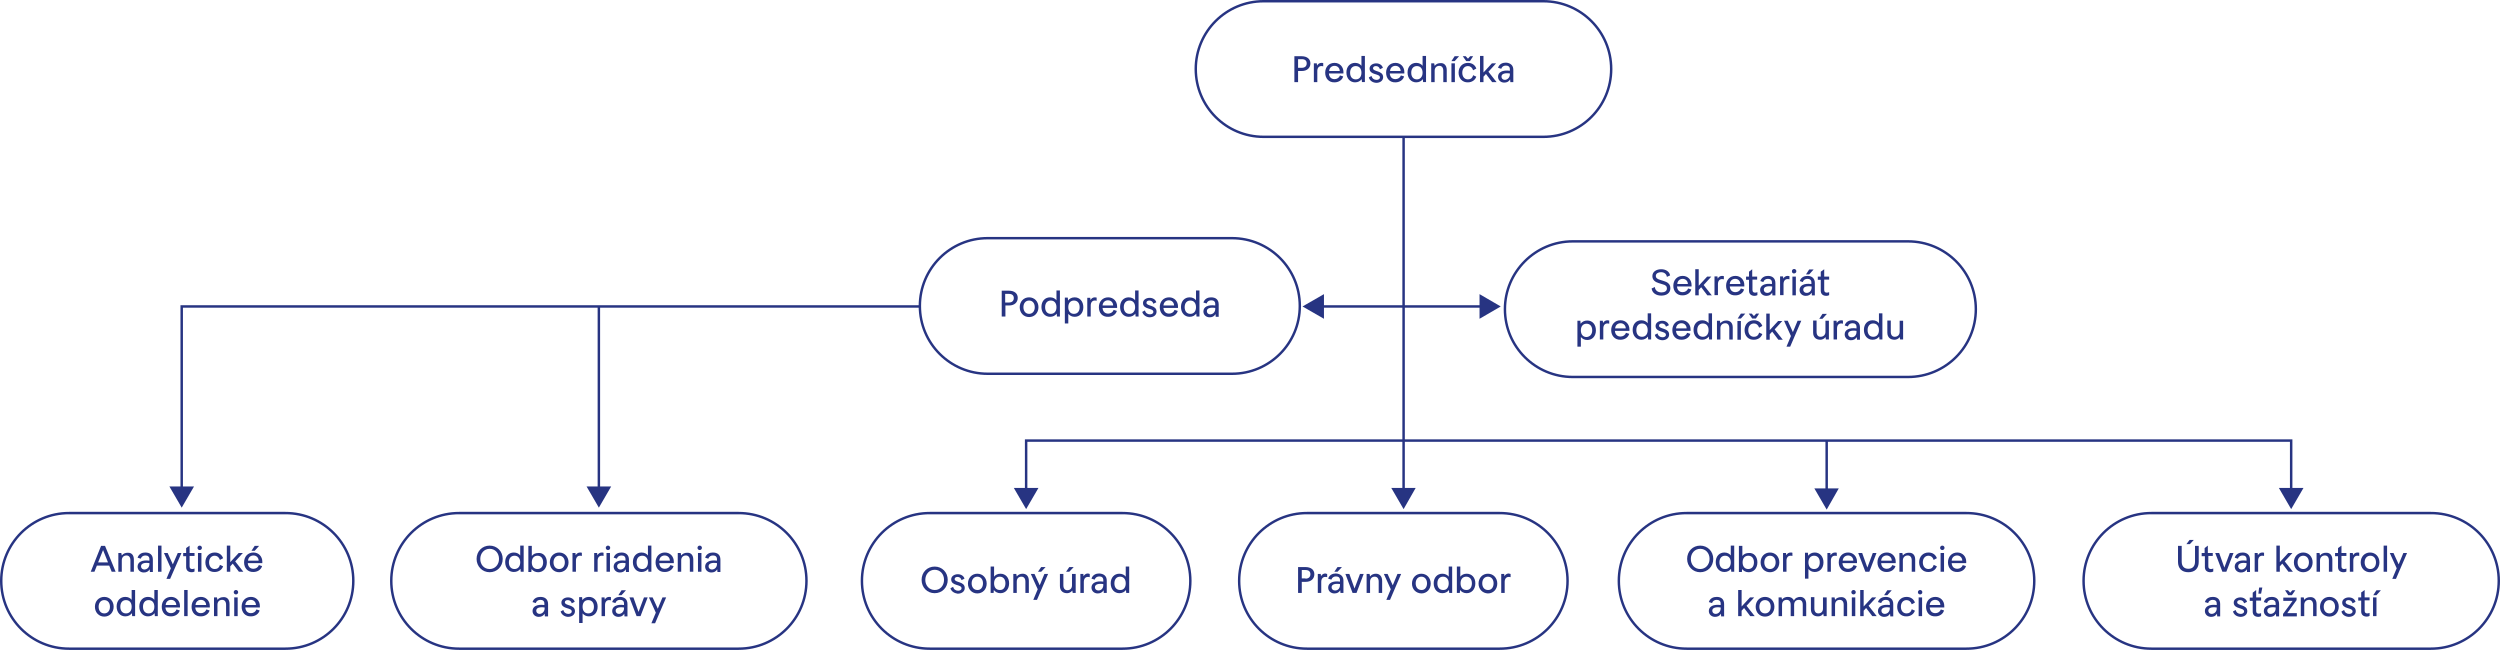 <svg xmlns="http://www.w3.org/2000/svg" xmlns:xlink="http://www.w3.org/1999/xlink" id="Layer_1" x="0px" y="0px" viewBox="0 0 1014 263.6" style="enable-background:new 0 0 1014 263.6;" xml:space="preserve"><style type="text/css">	.st0{fill:none;stroke:#273482;stroke-miterlimit:10;}	.st1{enable-background:new    ;}	.st2{fill:#273482;}</style><path class="st0" d="M377.1,208.1h78.2c15.2,0,27.5,12.3,27.5,27.5l0,0l0,0c0,15.2-12.3,27.5-27.5,27.5l0,0h-78.2 c-15.2,0-27.5-12.3-27.5-27.5l0,0l0,0C349.6,220.4,361.9,208.1,377.1,208.1L377.1,208.1z"></path><g>	<g class="st1">		<path class="st2" d="M373.8,235.2c0-3.1,2.3-5.4,5.3-5.4c3,0,5.3,2.3,5.3,5.4s-2.3,5.4-5.3,5.4   C376.1,240.6,373.8,238.3,373.8,235.2z M382.9,235.2c0-2.4-1.6-4.1-3.8-4.1c-2.2,0-3.8,1.8-3.8,4.1s1.6,4.1,3.8,4.1   C381.2,239.4,382.9,237.6,382.9,235.2z"></path>	</g>	<g class="st1">		<path class="st2" d="M385.5,238.6l1.1-0.6c0.2,1,1,1.6,2,1.6c0.7,0,1.4-0.3,1.4-1c0-1.7-4.2-0.8-4.2-3.6c0-1.3,1.3-2.1,2.7-2.1   c1.3,0,2.4,0.7,2.7,1.8l-1.2,0.6c-0.2-0.8-0.8-1.3-1.6-1.3c-0.7,0-1.2,0.3-1.2,0.9c0,1.5,4.1,0.8,4.1,3.6c0,1.4-1.2,2.3-2.9,2.3   C387,240.6,385.8,239.8,385.5,238.6z"></path>	</g>	<g class="st1">		<path class="st2" d="M392.6,236.7c0-2.3,1.6-4,3.8-4c2.2,0,3.8,1.7,3.8,4c0,2.3-1.6,4-3.8,4S392.6,239,392.6,236.7z M398.7,236.6   c0-1.6-0.9-2.7-2.3-2.7c-1.4,0-2.3,1.1-2.3,2.7c0,1.6,0.9,2.7,2.3,2.7C397.8,239.4,398.7,238.2,398.7,236.6z"></path>	</g>	<g class="st1">		<path class="st2" d="M409.3,236.6c0,2.4-1.5,4-3.5,4c-1.2,0-2.1-0.5-2.7-1.3l-0.1,1.2h-1.2v-10.7h1.4v4.1c0.6-0.8,1.5-1.2,2.6-1.2   C407.8,232.7,409.3,234.2,409.3,236.6z M407.8,236.6c0-1.7-0.9-2.7-2.3-2.7c-1.4,0-2.3,1-2.3,2.7c0,1.7,0.9,2.7,2.3,2.7   C406.9,239.4,407.8,238.3,407.8,236.6z"></path>	</g>	<g class="st1">		<path class="st2" d="M417.3,235.6v4.9h-1.4v-4.6c0-1.4-0.7-2-1.6-2c-1.2,0-1.9,0.8-1.9,2v4.6h-1.4v-7.7h1.2l0.2,1   c0.6-0.8,1.5-1.1,2.4-1.1C416.2,232.7,417.3,233.6,417.3,235.6z"></path>	</g>	<g class="st1">		<path class="st2" d="M423.6,232.8h1.5l-4.5,10.5h-1.5l1.8-4.3l-2.8-6.2h1.5l2.1,4.6L423.6,232.8z M424.1,230l-1.8,1.9H421l1.3-1.9   H424.1z"></path>	</g>	<g class="st1">		<path class="st2" d="M434.9,232.8h1.4v7.7h-1.2l-0.2-1c-0.5,0.8-1.4,1.1-2.1,1.1c-1.6,0-2.9-0.9-2.9-2.9v-4.9h1.4v4.6   c0,1.4,0.7,2,1.6,2c1.2,0,1.9-0.8,1.9-2V232.8z M435.5,230l-1.8,1.9h-1.3l1.3-1.9H435.5z"></path>	</g>	<g class="st1">		<path class="st2" d="M442,232.8v1.3c-0.3-0.1-0.5-0.1-0.8-0.1c-0.9,0-1.6,0.7-1.6,2v4.5h-1.4v-7.7h1.2l0.1,0.9   c0.4-0.7,1-1.1,1.8-1.1C441.5,232.7,441.8,232.7,442,232.8z"></path>	</g>	<g class="st1">		<path class="st2" d="M448.9,235.5v5h-1.2l-0.1-1.1c-0.5,0.9-1.3,1.3-2.4,1.3c-1.3,0-2.5-0.9-2.5-2.4c0-1.8,1.8-2.8,4.8-2.4v-0.6   c0-1-0.6-1.5-1.6-1.5c-0.9,0-1.6,0.4-1.9,1.3l-1.3-0.4c0.5-1.6,1.9-2.1,3.1-2.1C447.7,232.7,448.9,233.6,448.9,235.5z    M447.5,237.3v-0.4c-2-0.3-3.4,0.1-3.4,1.3c0,0.8,0.6,1.3,1.4,1.3C446.8,239.5,447.5,238.5,447.5,237.3z"></path>		<path class="st2" d="M456.6,229.8h1.4v10.7h-1.2l-0.1-1.2c-0.6,0.8-1.5,1.3-2.7,1.3c-2,0-3.5-1.6-3.5-4c0-2.4,1.5-3.9,3.5-3.9   c1.2,0,2.1,0.5,2.6,1.2V229.8z M456.6,236.6c0-1.7-0.9-2.7-2.3-2.7c-1.4,0-2.3,1-2.3,2.7c0,1.7,0.9,2.7,2.3,2.7   C455.7,239.4,456.6,238.3,456.6,236.6z"></path>	</g></g><path class="st0" d="M530.1,208.1h78.2c15.2,0,27.5,12.3,27.5,27.5l0,0l0,0c0,15.2-12.3,27.5-27.5,27.5l0,0h-78.2 c-15.2,0-27.5-12.3-27.5-27.5l0,0l0,0C502.6,220.4,514.9,208.1,530.1,208.1L530.1,208.1z"></path><g>	<g class="st1">		<path class="st2" d="M529.5,230c2.2,0,3.6,1.1,3.6,2.9c0,1.9-1.4,3.1-3.5,3.1H528v4.5h-1.5V230H529.5z M529.5,234.7   c1.3,0,2-0.7,2-1.8c0-1.1-0.7-1.7-2-1.7H528v3.4H529.5z"></path>	</g>	<g class="st1">		<path class="st2" d="M538.3,232.8v1.3c-0.3-0.1-0.5-0.1-0.8-0.1c-0.9,0-1.6,0.7-1.6,2v4.5h-1.4v-7.7h1.2l0.1,0.9   c0.4-0.7,1-1.1,1.8-1.1C537.7,232.7,538,232.7,538.3,232.8z"></path>	</g>	<g class="st1">		<path class="st2" d="M544.9,235.5v5h-1.2l-0.1-1.1c-0.5,0.9-1.3,1.3-2.4,1.3c-1.3,0-2.5-0.9-2.5-2.4c0-1.8,1.8-2.8,4.8-2.4v-0.6   c0-1-0.6-1.5-1.6-1.5c-0.9,0-1.6,0.4-1.9,1.3l-1.3-0.4c0.5-1.6,1.9-2.1,3.1-2.1C543.6,232.7,544.9,233.6,544.9,235.5z    M543.5,237.3v-0.4c-2-0.3-3.4,0.1-3.4,1.3c0,0.8,0.6,1.3,1.4,1.3C542.8,239.5,543.5,238.5,543.5,237.3z M544.3,230l-1.8,1.9h-1.3   l1.3-1.9H544.3z"></path>	</g>	<g class="st1">		<path class="st2" d="M548.6,240.5l-2.9-7.7h1.6l2.1,5.9h0l2.2-5.9h1.5l-2.9,7.7H548.6z"></path>	</g>	<g class="st1">		<path class="st2" d="M560.6,235.6v4.9h-1.4v-4.6c0-1.4-0.7-2-1.6-2c-1.2,0-1.9,0.8-1.9,2v4.6h-1.4v-7.7h1.2l0.2,1   c0.6-0.8,1.5-1.1,2.4-1.1C559.4,232.7,560.6,233.6,560.6,235.6z"></path>	</g>	<g class="st1">		<path class="st2" d="M566.8,232.8h1.5l-4.5,10.5h-1.5l1.8-4.3l-2.8-6.2h1.5l2.1,4.6L566.8,232.8z"></path>		<path class="st2" d="M572.7,236.7c0-2.3,1.6-4,3.8-4c2.2,0,3.8,1.7,3.8,4c0,2.3-1.6,4-3.8,4C574.3,240.6,572.7,239,572.7,236.7z    M578.8,236.6c0-1.6-0.9-2.7-2.3-2.7c-1.4,0-2.3,1.1-2.3,2.7c0,1.6,0.9,2.7,2.3,2.7C577.9,239.4,578.8,238.2,578.8,236.6z"></path>	</g>	<g class="st1">		<path class="st2" d="M587.6,229.8h1.4v10.7h-1.2l-0.1-1.2c-0.6,0.8-1.5,1.3-2.7,1.3c-2,0-3.5-1.6-3.5-4c0-2.4,1.5-3.9,3.5-3.9   c1.2,0,2.1,0.5,2.6,1.2V229.8z M587.6,236.6c0-1.7-0.9-2.7-2.3-2.7c-1.4,0-2.3,1-2.3,2.7c0,1.7,0.9,2.7,2.3,2.7   C586.7,239.4,587.6,238.3,587.6,236.6z"></path>	</g>	<g class="st1">		<path class="st2" d="M598.4,236.6c0,2.4-1.5,4-3.5,4c-1.2,0-2.1-0.5-2.7-1.3l-0.1,1.2h-1.2v-10.7h1.4v4.1c0.6-0.8,1.5-1.2,2.6-1.2   C596.9,232.7,598.4,234.2,598.4,236.6z M597,236.6c0-1.7-0.9-2.7-2.3-2.7c-1.4,0-2.3,1-2.3,2.7c0,1.7,0.9,2.7,2.3,2.7   C596.1,239.4,597,238.3,597,236.6z"></path>	</g>	<g class="st1">		<path class="st2" d="M599.7,236.7c0-2.3,1.6-4,3.8-4c2.2,0,3.8,1.7,3.8,4c0,2.3-1.6,4-3.8,4C601.3,240.6,599.7,239,599.7,236.7z    M605.8,236.6c0-1.6-0.9-2.7-2.3-2.7c-1.4,0-2.3,1.1-2.3,2.7c0,1.6,0.9,2.7,2.3,2.7C604.9,239.4,605.8,238.2,605.8,236.6z"></path>	</g>	<g class="st1">		<path class="st2" d="M612.7,232.8v1.3c-0.3-0.1-0.5-0.1-0.8-0.1c-0.9,0-1.6,0.7-1.6,2v4.5h-1.4v-7.7h1.2l0.1,0.9   c0.4-0.7,1-1.1,1.8-1.1C612.1,232.7,612.4,232.7,612.7,232.8z"></path>	</g></g><path class="st0" d="M872.6,208.1H986c15.2,0,27.5,12.3,27.5,27.5l0,0l0,0c0,15.2-12.3,27.5-27.5,27.5l0,0H872.6 c-15.2,0-27.5-12.3-27.5-27.5l0,0l0,0C845.1,220.4,857.4,208.1,872.6,208.1L872.6,208.1z"></path><g>	<g class="st1">		<path class="st2" d="M883.4,227.9v-6.5h1.5v6.4c0,1.8,0.9,2.9,2.7,2.9s2.7-1.1,2.7-2.9v-6.4h1.5v6.5c0,2.6-1.5,4.2-4.2,4.2   C884.9,232.1,883.4,230.5,883.4,227.9z M886.8,220.7l1.3-1.7h1.7l-1.6,1.7H886.8z"></path>	</g>	<g class="st1">		<path class="st2" d="M897.7,225.5h-2v4.2c0,0.8,0.4,1.1,1.1,1.1c0.3,0,0.6-0.1,0.9-0.2v1.2c-0.3,0.2-0.7,0.3-1.1,0.3   c-1.5,0-2.3-0.8-2.3-2.1v-4.4H893v-1.3h1.2v-2l1.3-1h0v3h2V225.5z"></path>	</g>	<g class="st1">		<path class="st2" d="M901.4,231.9l-2.9-7.6h1.6l2.1,5.9h0l2.2-5.9h1.5l-2.9,7.6H901.4z"></path>	</g>	<g class="st1">		<path class="st2" d="M912.6,227v5h-1.2l-0.1-1.1c-0.5,0.9-1.3,1.3-2.4,1.3c-1.3,0-2.5-0.9-2.5-2.4c0-1.8,1.8-2.8,4.8-2.4v-0.6   c0-1-0.6-1.5-1.6-1.5c-0.9,0-1.6,0.4-1.9,1.3l-1.3-0.4c0.5-1.6,1.9-2.1,3.2-2.1C911.3,224.1,912.6,225,912.6,227z M911.2,228.8   v-0.4c-2-0.3-3.4,0.1-3.4,1.3c0,0.8,0.6,1.3,1.4,1.3C910.4,230.9,911.2,229.9,911.2,228.8z"></path>	</g>	<g class="st1">		<path class="st2" d="M918.3,224.2v1.3c-0.3-0.1-0.5-0.1-0.8-0.1c-0.9,0-1.6,0.7-1.6,2v4.5h-1.4v-7.6h1.2l0.1,0.9   c0.4-0.7,1-1.1,1.8-1.1C917.8,224.1,918,224.1,918.3,224.2z"></path>	</g>	<g class="st1">		<path class="st2" d="M928.2,231.9l-2.5-3.3l-1,1.1v2.2h-1.4v-10.6h1.4v6.7l3.4-3.7h1.7l-3.1,3.4l3.3,4.2H928.2z"></path>	</g>	<g class="st1">		<path class="st2" d="M930.4,228.1c0-2.3,1.6-4,3.8-4c2.2,0,3.8,1.7,3.8,4c0,2.3-1.6,4-3.8,4C932,232.1,930.4,230.4,930.4,228.1z    M936.5,228.1c0-1.6-0.9-2.7-2.3-2.7c-1.4,0-2.3,1.1-2.3,2.7c0,1.6,0.9,2.7,2.3,2.7C935.6,230.8,936.5,229.7,936.5,228.1z"></path>	</g>	<g class="st1">		<path class="st2" d="M946,227v4.9h-1.4v-4.6c0-1.4-0.7-2-1.6-2c-1.2,0-2,0.8-2,2v4.6h-1.4v-7.6h1.2l0.2,1c0.6-0.8,1.5-1.1,2.4-1.1   C944.8,224.1,946,225,946,227z"></path>	</g>	<g class="st1">		<path class="st2" d="M951.7,225.5h-2v4.2c0,0.8,0.4,1.1,1.1,1.1c0.3,0,0.6-0.1,0.9-0.2v1.2c-0.3,0.2-0.7,0.3-1.1,0.3   c-1.5,0-2.3-0.8-2.3-2.1v-4.4h-1.2v-1.3h1.2v-2l1.4-1h0v3h2V225.5z"></path>	</g>	<g class="st1">		<path class="st2" d="M956.9,224.2v1.3c-0.3-0.1-0.5-0.1-0.8-0.1c-0.9,0-1.6,0.7-1.6,2v4.5h-1.4v-7.6h1.2l0.1,0.9   c0.4-0.7,1-1.1,1.8-1.1C956.4,224.1,956.7,224.1,956.9,224.2z"></path>	</g>	<g class="st1">		<path class="st2" d="M957.5,228.1c0-2.3,1.6-4,3.8-4c2.2,0,3.8,1.7,3.8,4c0,2.3-1.6,4-3.8,4C959.1,232.1,957.5,230.4,957.5,228.1z    M963.7,228.1c0-1.6-0.9-2.7-2.3-2.7c-1.4,0-2.3,1.1-2.3,2.7c0,1.6,0.9,2.7,2.3,2.7C962.8,230.8,963.7,229.7,963.7,228.1z"></path>	</g>	<g class="st1">		<path class="st2" d="M966.8,231.9v-10.6h1.4v10.6H966.8z"></path>	</g>	<g class="st1">		<path class="st2" d="M974.8,224.3h1.5l-4.5,10.5h-1.5l1.8-4.3l-2.8-6.2h1.5l2.1,4.6L974.8,224.3z"></path>	</g>	<g class="st1">		<path class="st2" d="M900.5,245v5h-1.2l-0.1-1.1c-0.5,0.9-1.3,1.3-2.4,1.3c-1.3,0-2.5-0.9-2.5-2.4c0-1.8,1.8-2.8,4.8-2.4v-0.6   c0-1-0.6-1.5-1.6-1.5c-0.9,0-1.6,0.4-1.9,1.3l-1.3-0.4c0.5-1.6,1.9-2.1,3.2-2.1C899.3,242.1,900.5,243,900.5,245z M899.1,246.8   v-0.4c-2-0.3-3.4,0.1-3.4,1.3c0,0.8,0.6,1.3,1.4,1.3C898.4,248.9,899.1,247.9,899.1,246.8z"></path>	</g>	<g class="st1">		<path class="st2" d="M905.7,248l1.1-0.6c0.2,1,1,1.6,2,1.6c0.7,0,1.4-0.3,1.4-1c0-1.7-4.2-0.8-4.2-3.6c0-1.3,1.3-2.1,2.7-2.1   c1.3,0,2.4,0.7,2.7,1.8l-1.2,0.6c-0.2-0.8-0.8-1.3-1.6-1.3c-0.7,0-1.2,0.3-1.2,0.9c0,1.5,4.1,0.8,4.1,3.6c0,1.4-1.2,2.3-2.8,2.3   C907.1,250.1,906,249.2,905.7,248z"></path>	</g>	<g class="st1">		<path class="st2" d="M915.1,239.3v3h2v1.3h-2v4.2c0,0.8,0.4,1.1,1.1,1.1c0.3,0,0.6-0.1,0.9-0.2v1.2c-0.3,0.2-0.7,0.3-1.1,0.3   c-1.5,0-2.3-0.8-2.3-2.1v-4.4h-1.2v-1.3h1.2v-2L915.1,239.3L915.1,239.3z M917.6,238.3l-0.5,2.5h-1.1l0.3-2.5H917.6z"></path>	</g>	<g class="st1">		<path class="st2" d="M924.4,245v5h-1.2l-0.1-1.1c-0.5,0.9-1.3,1.3-2.4,1.3c-1.3,0-2.5-0.9-2.5-2.4c0-1.8,1.8-2.8,4.8-2.4v-0.6   c0-1-0.6-1.5-1.6-1.5c-0.9,0-1.6,0.4-1.9,1.3l-1.3-0.4c0.5-1.6,1.9-2.1,3.2-2.1C923.2,242.1,924.4,243,924.4,245z M923,246.8v-0.4   c-2-0.3-3.4,0.1-3.4,1.3c0,0.8,0.6,1.3,1.4,1.3C922.3,248.9,923,247.9,923,246.8z"></path>	</g>	<g class="st1">		<path class="st2" d="M927.7,248.7h3.9v1.3H926v-1l3.9-5.3h-3.8v-1.3h5.4v1L927.7,248.7z M929.6,241.4h-1.5l-1.3-2h1.2l0.9,1l0.9-1   h1.2L929.6,241.4z"></path>	</g>	<g class="st1">		<path class="st2" d="M939.6,245v4.9h-1.4v-4.6c0-1.4-0.7-2-1.6-2c-1.2,0-2,0.8-2,2v4.6h-1.4v-7.6h1.2l0.2,1   c0.6-0.8,1.5-1.1,2.4-1.1C938.4,242.1,939.6,243,939.6,245z"></path>	</g>	<g class="st1">		<path class="st2" d="M941,246.1c0-2.3,1.6-4,3.8-4c2.2,0,3.8,1.7,3.8,4c0,2.3-1.6,4-3.8,4C942.6,250.1,941,248.4,941,246.1z    M947.1,246.1c0-1.6-0.9-2.7-2.3-2.7c-1.4,0-2.3,1.1-2.3,2.7c0,1.6,0.9,2.7,2.3,2.7C946.2,248.8,947.1,247.7,947.1,246.1z"></path>	</g>	<g class="st1">		<path class="st2" d="M949.7,248l1.1-0.6c0.2,1,1,1.6,2,1.6c0.7,0,1.4-0.3,1.4-1c0-1.7-4.2-0.8-4.2-3.6c0-1.3,1.3-2.1,2.7-2.1   c1.3,0,2.4,0.7,2.7,1.8l-1.2,0.6c-0.2-0.8-0.8-1.3-1.6-1.3c-0.7,0-1.2,0.3-1.2,0.9c0,1.5,4.1,0.8,4.1,3.6c0,1.4-1.2,2.3-2.9,2.3   C951.1,250.1,949.9,249.2,949.7,248z"></path>	</g>	<g class="st1">		<path class="st2" d="M961.1,243.5h-2v4.2c0,0.8,0.4,1.1,1.1,1.1c0.3,0,0.6-0.1,0.9-0.2v1.2c-0.3,0.2-0.7,0.3-1.1,0.3   c-1.5,0-2.3-0.8-2.3-2.1v-4.4h-1.2v-1.3h1.2v-2l1.4-1h0v3h2V243.5z"></path>	</g>	<g class="st1">		<path class="st2" d="M962.5,249.9v-7.6h1.4v7.6H962.5z M962.6,241.4l1.3-2h1.8l-1.8,2H962.6z"></path>	</g></g><path class="st0" d="M637.9,97.9h136c15.2,0,27.5,12.3,27.5,27.5l0,0c0,15.2-12.3,27.5-27.5,27.5h-136c-15.2,0-27.5-12.3-27.5-27.5 l0,0C610.4,110.3,622.7,97.9,637.9,97.9z"></path><g>	<g class="st1">		<path class="st2" d="M669.9,117l1.3-0.6c0.1,1.3,1.1,2.2,2.7,2.2c1.2,0,2.2-0.5,2.2-1.6c0-0.9-0.5-1.4-1.8-1.7l-1.6-0.5   c-1.3-0.4-2.5-1.2-2.5-2.8c0-1.8,1.6-2.8,3.6-2.8c1.8,0,3.3,0.9,3.6,2.5l-1.3,0.6c-0.2-1.2-1.1-1.9-2.4-1.9   c-1.1,0-2.1,0.5-2.1,1.5c0,0.9,0.7,1.3,1.7,1.6l1.6,0.5c1.3,0.4,2.6,1.1,2.6,2.9c0,2-1.6,3-3.7,3   C671.7,119.9,670.1,118.8,669.9,117z"></path>		<path class="st2" d="M678.7,115.9c0-2.3,1.5-4,3.8-4c2.1,0,3.6,1.6,3.6,3.7v0.6l-2,0h-3.9c0.1,1.4,0.9,2.3,2.3,2.3   c1,0,1.9-0.6,2.2-1.5l1.3,0.4c-0.4,1.5-1.9,2.4-3.5,2.4C680.2,119.9,678.7,118.2,678.7,115.9z M684.6,115.2c0-1.1-0.8-2.1-2.1-2.1   c-1.1,0-2.1,0.7-2.2,2.1H684.6z"></path>	</g>	<g class="st1">		<path class="st2" d="M692.5,119.8l-2.5-3.3l-1,1.1v2.2h-1.4v-10.6h1.4v6.7l3.4-3.7h1.7l-3.1,3.4l3.3,4.2H692.5z"></path>	</g>	<g class="st1">		<path class="st2" d="M699.2,112v1.3c-0.3-0.1-0.5-0.1-0.8-0.1c-0.9,0-1.6,0.7-1.6,2v4.5h-1.4v-7.6h1.2l0.1,0.9   c0.4-0.7,1-1.1,1.8-1.1C698.7,111.9,699,112,699.2,112z"></path>	</g>	<g class="st1">		<path class="st2" d="M700.1,115.9c0-2.3,1.5-4,3.8-4c2.1,0,3.6,1.6,3.6,3.7v0.6l-2,0h-3.9c0.1,1.4,0.9,2.3,2.3,2.3   c1,0,1.9-0.6,2.2-1.5l1.3,0.4c-0.4,1.5-1.9,2.4-3.5,2.4C701.5,119.9,700.1,118.2,700.1,115.9z M705.9,115.2c0-1.1-0.8-2.1-2.1-2.1   c-1.1,0-2.1,0.7-2.2,2.1H705.9z"></path>	</g>	<g class="st1">		<path class="st2" d="M712.8,113.4h-2v4.2c0,0.8,0.4,1.1,1.1,1.1c0.3,0,0.6-0.1,0.9-0.2v1.2c-0.3,0.2-0.8,0.3-1.1,0.3   c-1.5,0-2.3-0.8-2.3-2.1v-4.4h-1.2v-1.3h1.2v-2l1.3-1h0v3h2V113.4z"></path>	</g>	<g class="st1">		<path class="st2" d="M720.1,114.8v5h-1.2l-0.1-1.1c-0.5,0.9-1.3,1.3-2.4,1.3c-1.3,0-2.5-0.9-2.5-2.4c0-1.8,1.8-2.8,4.8-2.4v-0.6   c0-1-0.6-1.5-1.6-1.5c-0.9,0-1.6,0.4-1.9,1.3L714,114c0.5-1.6,1.9-2.1,3.1-2.1C718.9,111.9,720.1,112.9,720.1,114.8z M718.8,116.6   v-0.4c-2-0.3-3.4,0.1-3.4,1.3c0,0.8,0.6,1.3,1.4,1.3C718,118.8,718.8,117.8,718.8,116.6z"></path>	</g>	<g class="st1">		<path class="st2" d="M725.8,112v1.3c-0.3-0.1-0.5-0.1-0.8-0.1c-0.9,0-1.6,0.7-1.6,2v4.5H722v-7.6h1.2l0.1,0.9   c0.4-0.7,1-1.1,1.8-1.1C725.3,111.9,725.6,112,725.8,112z"></path>	</g>	<g class="st1">		<path class="st2" d="M726.8,110c0-0.5,0.4-0.9,0.9-0.9c0.5,0,0.9,0.4,0.9,0.9c0,0.5-0.4,0.9-0.9,0.9   C727.2,111,726.8,110.6,726.8,110z M727,119.8v-7.6h1.4v7.6H727z"></path>	</g>	<g class="st1">		<path class="st2" d="M736.1,114.8v5h-1.2l-0.1-1.1c-0.5,0.9-1.3,1.3-2.4,1.3c-1.3,0-2.5-0.9-2.5-2.4c0-1.8,1.8-2.8,4.8-2.4v-0.6   c0-1-0.6-1.5-1.6-1.5c-0.9,0-1.6,0.4-1.9,1.3L730,114c0.5-1.6,1.9-2.1,3.1-2.1C734.9,111.9,736.1,112.9,736.1,114.8z M734.8,116.6   v-0.4c-2-0.3-3.4,0.1-3.4,1.3c0,0.8,0.6,1.3,1.4,1.3C734,118.8,734.8,117.8,734.8,116.6z M735.6,109.3l-1.8,2h-1.3l1.3-2H735.6z"></path>	</g>	<g class="st1">		<path class="st2" d="M741.9,113.4h-2v4.2c0,0.8,0.4,1.1,1.1,1.1c0.3,0,0.6-0.1,0.9-0.2v1.2c-0.3,0.2-0.7,0.3-1.1,0.3   c-1.5,0-2.3-0.8-2.3-2.1v-4.4h-1.2v-1.3h1.2v-2l1.4-1h0v3h2V113.4z"></path>	</g>	<g class="st1">		<path class="st2" d="M647.3,134c0,2.4-1.5,3.9-3.5,3.9c-1.2,0-2-0.5-2.6-1.2v3.9h-1.4v-10.5h1.2l0.1,1.2c0.6-0.8,1.5-1.3,2.7-1.3   C645.8,130,647.3,131.5,647.3,134z M645.8,134c0-1.7-0.9-2.7-2.3-2.7c-1.4,0-2.3,1-2.3,2.7c0,1.7,0.9,2.7,2.3,2.7   C644.9,136.6,645.8,135.6,645.8,134z"></path>	</g>	<g class="st1">		<path class="st2" d="M652.7,130v1.3c-0.3-0.1-0.5-0.1-0.8-0.1c-0.9,0-1.6,0.7-1.6,2v4.5h-1.4v-7.6h1.2l0.1,0.9   c0.4-0.7,1-1.1,1.8-1.1C652.2,129.9,652.4,130,652.7,130z"></path>	</g>	<g class="st1">		<path class="st2" d="M653.5,133.9c0-2.3,1.5-4,3.8-4c2.1,0,3.6,1.6,3.6,3.7v0.6l-2,0H655c0.1,1.4,0.9,2.3,2.3,2.3   c1,0,1.9-0.6,2.2-1.5l1.3,0.4c-0.4,1.5-1.9,2.4-3.5,2.4C655,137.9,653.5,136.2,653.5,133.9z M659.4,133.2c0-1.1-0.8-2.1-2.1-2.1   c-1.1,0-2.1,0.7-2.2,2.1H659.4z"></path>	</g>	<g class="st1">		<path class="st2" d="M668.3,127.1h1.4v10.6h-1.2l-0.1-1.2c-0.6,0.8-1.5,1.3-2.7,1.3c-2,0-3.5-1.6-3.5-4c0-2.4,1.5-3.9,3.5-3.9   c1.2,0,2.1,0.5,2.6,1.2V127.1z M668.3,133.9c0-1.7-0.9-2.7-2.3-2.7c-1.4,0-2.3,1-2.3,2.7c0,1.7,0.9,2.7,2.3,2.7   C667.4,136.6,668.3,135.6,668.3,133.9z"></path>	</g>	<g class="st1">		<path class="st2" d="M671.2,135.8l1.1-0.6c0.2,1,1,1.6,2,1.6c0.7,0,1.4-0.3,1.4-1c0-1.7-4.2-0.8-4.2-3.6c0-1.3,1.3-2.1,2.7-2.1   c1.3,0,2.4,0.7,2.7,1.8l-1.2,0.6c-0.2-0.8-0.8-1.3-1.6-1.3c-0.7,0-1.2,0.3-1.2,0.9c0,1.5,4.1,0.8,4.1,3.6c0,1.4-1.2,2.3-2.8,2.3   C672.7,137.9,671.5,137.1,671.2,135.8z"></path>	</g>	<g class="st1">		<path class="st2" d="M678.3,133.9c0-2.3,1.5-4,3.8-4c2.1,0,3.6,1.6,3.6,3.7v0.6l-2,0h-3.9c0.1,1.4,0.9,2.3,2.3,2.3   c1,0,1.9-0.6,2.2-1.5l1.3,0.4c-0.4,1.5-1.9,2.4-3.5,2.4C679.7,137.9,678.3,136.2,678.3,133.9z M684.1,133.2c0-1.1-0.8-2.1-2.1-2.1   c-1.1,0-2.1,0.7-2.2,2.1H684.1z"></path>	</g>	<g class="st1">		<path class="st2" d="M693,127.1h1.4v10.6h-1.2l-0.1-1.2c-0.6,0.8-1.5,1.3-2.7,1.3c-2,0-3.5-1.6-3.5-4c0-2.4,1.5-3.9,3.5-3.9   c1.2,0,2.1,0.5,2.6,1.2V127.1z M693,133.9c0-1.7-0.9-2.7-2.3-2.7c-1.4,0-2.3,1-2.3,2.7c0,1.7,0.9,2.7,2.3,2.7   C692.1,136.6,693,135.6,693,133.9z"></path>	</g>	<g class="st1">		<path class="st2" d="M702.8,132.8v4.9h-1.4v-4.6c0-1.4-0.7-2-1.6-2c-1.2,0-2,0.8-2,2v4.6h-1.4v-7.6h1.2l0.2,1   c0.6-0.8,1.5-1.1,2.4-1.1C701.7,130,702.8,130.9,702.8,132.8z"></path>	</g>	<g class="st1">		<path class="st2" d="M704.7,137.8v-7.6h1.4v7.6H704.7z M704.8,129.2l1.3-2h1.8l-1.8,2H704.8z"></path>	</g>	<g class="st1">		<path class="st2" d="M707.6,133.9c0-2.4,1.6-4,3.8-4c1.7,0,2.9,0.9,3.4,2.3l-1.3,0.7c-0.4-1.2-1.2-1.7-2.1-1.7   c-1.4,0-2.3,1.1-2.3,2.7c0,1.6,0.9,2.7,2.3,2.7c1,0,1.8-0.5,2.1-1.7l1.3,0.6c-0.5,1.4-1.8,2.3-3.4,2.3   C709.2,137.9,707.6,136.3,707.6,133.9z M710.7,129.2l-1.4-2h1.2l0.9,1l0.9-1h1.2l-1.3,2H710.7z"></path>	</g>	<g class="st1">		<path class="st2" d="M721.3,137.8l-2.5-3.3l-1,1.1v2.2h-1.4v-10.6h1.4v6.7l3.4-3.7h1.7l-3.1,3.4l3.3,4.2H721.3z"></path>	</g>	<g class="st1">		<path class="st2" d="M729.1,130.1h1.5l-4.5,10.5h-1.5l1.8-4.3l-2.8-6.2h1.5l2.1,4.6L729.1,130.1z"></path>	</g>	<g class="st1">		<path class="st2" d="M740.4,130.1h1.4v7.6h-1.2l-0.2-1c-0.5,0.8-1.4,1.1-2.1,1.1c-1.6,0-2.9-0.9-2.9-2.9v-4.9h1.4v4.6   c0,1.4,0.7,2,1.6,2c1.2,0,2-0.8,2-2V130.1z M741,127.3l-1.8,2h-1.3l1.3-2H741z"></path>	</g>	<g class="st1">		<path class="st2" d="M747.5,130v1.3c-0.3-0.1-0.5-0.1-0.8-0.1c-0.9,0-1.6,0.7-1.6,2v4.5h-1.4v-7.6h1.2l0.1,0.9   c0.4-0.7,1-1.1,1.8-1.1C747,129.9,747.3,130,747.5,130z"></path>	</g>	<g class="st1">		<path class="st2" d="M754.4,132.8v5h-1.2l-0.1-1.1c-0.5,0.9-1.3,1.3-2.4,1.3c-1.3,0-2.5-0.9-2.5-2.4c0-1.8,1.8-2.8,4.8-2.4v-0.6   c0-1-0.6-1.5-1.6-1.5c-0.9,0-1.6,0.4-1.9,1.3l-1.3-0.4c0.5-1.6,1.9-2.1,3.1-2.1C753.2,129.9,754.4,130.9,754.4,132.8z M753,134.6   v-0.4c-2-0.3-3.4,0.1-3.4,1.3c0,0.8,0.6,1.3,1.4,1.3C752.3,136.8,753,135.8,753,134.6z"></path>	</g>	<g class="st1">		<path class="st2" d="M762.1,127.1h1.4v10.6h-1.2l-0.1-1.2c-0.6,0.8-1.5,1.3-2.7,1.3c-2,0-3.5-1.6-3.5-4c0-2.4,1.5-3.9,3.5-3.9   c1.2,0,2.1,0.5,2.6,1.2V127.1z M762.1,133.9c0-1.7-0.9-2.7-2.3-2.7c-1.4,0-2.3,1-2.3,2.7c0,1.7,0.9,2.7,2.3,2.7   C761.2,136.6,762.1,135.6,762.1,133.9z"></path>	</g>	<g class="st1">		<path class="st2" d="M770.5,130.1h1.4v7.6h-1.2l-0.2-1c-0.5,0.8-1.4,1.1-2.1,1.1c-1.6,0-2.9-0.9-2.9-2.9v-4.9h1.4v4.6   c0,1.4,0.7,2,1.6,2c1.2,0,2-0.8,2-2V130.1z"></path>	</g></g><path class="st0" d="M400.6,96.6h99.1c15.2,0,27.5,12.3,27.5,27.5l0,0c0,15.2-12.3,27.5-27.5,27.5l0,0h-99.1 c-15.2,0-27.5-12.3-27.5-27.5l0,0l0,0C373.1,108.9,385.4,96.6,400.6,96.6z"></path><g>	<g class="st1">		<path class="st2" d="M409.2,117.9c2.2,0,3.6,1.1,3.6,2.9c0,1.9-1.4,3.1-3.5,3.1h-1.5v4.5h-1.5v-10.5H409.2z M409.2,122.7   c1.3,0,2-0.7,2-1.8c0-1.1-0.7-1.7-2-1.7h-1.5v3.5H409.2z"></path>	</g>	<g class="st1">		<path class="st2" d="M413.6,124.6c0-2.3,1.6-4,3.8-4c2.2,0,3.8,1.7,3.8,4c0,2.3-1.6,4-3.8,4C415.2,128.6,413.6,126.9,413.6,124.6z    M419.7,124.6c0-1.6-0.9-2.7-2.3-2.7c-1.4,0-2.3,1.1-2.3,2.7c0,1.6,0.9,2.7,2.3,2.7C418.8,127.3,419.7,126.2,419.7,124.6z"></path>	</g>	<g class="st1">		<path class="st2" d="M428.5,117.8h1.4v10.6h-1.2l-0.1-1.2c-0.6,0.8-1.5,1.3-2.7,1.3c-2,0-3.5-1.6-3.5-4c0-2.4,1.5-3.9,3.5-3.9   c1.2,0,2.1,0.5,2.6,1.2V117.8z M428.5,124.6c0-1.7-0.9-2.7-2.3-2.7c-1.4,0-2.3,1-2.3,2.7c0,1.7,0.9,2.7,2.3,2.7   C427.6,127.3,428.5,126.3,428.5,124.6z"></path>	</g>	<g class="st1">		<path class="st2" d="M439.4,124.6c0,2.4-1.5,3.9-3.5,3.9c-1.2,0-2-0.5-2.6-1.2v3.9h-1.4v-10.5h1.2l0.1,1.2   c0.6-0.8,1.5-1.3,2.7-1.3C437.9,120.6,439.4,122.2,439.4,124.6z M437.9,124.6c0-1.7-0.9-2.7-2.3-2.7c-1.4,0-2.3,1-2.3,2.7   c0,1.7,0.9,2.7,2.3,2.7S437.9,126.3,437.9,124.6z"></path>	</g>	<g class="st1">		<path class="st2" d="M444.8,120.7v1.3c-0.3-0.1-0.5-0.1-0.8-0.1c-0.9,0-1.6,0.7-1.6,2v4.5H441v-7.6h1.2l0.1,0.9   c0.4-0.7,1-1.1,1.8-1.1C444.3,120.6,444.6,120.7,444.8,120.7z"></path>	</g>	<g class="st1">		<path class="st2" d="M445.7,124.6c0-2.3,1.5-4,3.8-4c2.1,0,3.6,1.6,3.6,3.7v0.6l-2,0h-3.9c0.1,1.4,0.9,2.3,2.3,2.3   c1,0,1.9-0.6,2.2-1.5l1.3,0.4c-0.4,1.5-1.9,2.4-3.5,2.4C447.1,128.6,445.7,126.9,445.7,124.6z M451.5,123.9c0-1.1-0.8-2.1-2.1-2.1   c-1.1,0-2.1,0.7-2.2,2.1H451.5z"></path>	</g>	<g class="st1">		<path class="st2" d="M460.4,117.8h1.4v10.6h-1.2l-0.1-1.2c-0.6,0.8-1.5,1.3-2.7,1.3c-2,0-3.5-1.6-3.5-4c0-2.4,1.5-3.9,3.5-3.9   c1.2,0,2.1,0.5,2.6,1.2V117.8z M460.4,124.6c0-1.7-0.9-2.7-2.3-2.7c-1.4,0-2.3,1-2.3,2.7c0,1.7,0.9,2.7,2.3,2.7   C459.5,127.3,460.4,126.3,460.4,124.6z"></path>	</g>	<g class="st1">		<path class="st2" d="M463.3,126.5l1.1-0.6c0.2,1,1,1.6,2,1.6c0.7,0,1.4-0.3,1.4-1c0-1.7-4.2-0.8-4.2-3.6c0-1.3,1.3-2.1,2.7-2.1   c1.3,0,2.4,0.7,2.7,1.8l-1.2,0.6c-0.2-0.8-0.8-1.3-1.6-1.3c-0.7,0-1.2,0.3-1.2,0.9c0,1.5,4.1,0.8,4.1,3.6c0,1.4-1.2,2.3-2.9,2.3   C464.8,128.6,463.6,127.7,463.3,126.5z"></path>	</g>	<g class="st1">		<path class="st2" d="M470.4,124.6c0-2.3,1.5-4,3.8-4c2.1,0,3.6,1.6,3.6,3.7v0.6l-2,0h-3.9c0.1,1.4,0.9,2.3,2.3,2.3   c1,0,1.9-0.6,2.2-1.5l1.3,0.4c-0.4,1.5-1.9,2.4-3.5,2.4C471.9,128.6,470.4,126.9,470.4,124.6z M476.2,123.9c0-1.1-0.8-2.1-2.1-2.1   c-1.1,0-2.1,0.7-2.2,2.1H476.2z"></path>	</g>	<g class="st1">		<path class="st2" d="M485.1,117.8h1.4v10.6h-1.2l-0.1-1.2c-0.6,0.8-1.5,1.3-2.7,1.3c-2,0-3.5-1.6-3.5-4c0-2.4,1.5-3.9,3.5-3.9   c1.2,0,2.1,0.5,2.6,1.2V117.8z M485.1,124.6c0-1.7-0.9-2.7-2.3-2.7c-1.4,0-2.3,1-2.3,2.7c0,1.7,0.9,2.7,2.3,2.7   C484.2,127.3,485.1,126.3,485.1,124.6z"></path>	</g>	<g class="st1">		<path class="st2" d="M494.3,123.5v5h-1.2l-0.1-1.1c-0.5,0.9-1.3,1.3-2.4,1.3c-1.3,0-2.5-0.9-2.5-2.4c0-1.8,1.8-2.8,4.8-2.4v-0.6   c0-1-0.6-1.5-1.6-1.5c-0.9,0-1.6,0.4-1.9,1.3l-1.3-0.4c0.5-1.6,1.9-2.1,3.1-2.1C493.1,120.6,494.3,121.5,494.3,123.5z    M492.9,125.3v-0.4c-2-0.3-3.4,0.1-3.4,1.3c0,0.8,0.6,1.3,1.4,1.3C492.2,127.4,492.9,126.4,492.9,125.3z"></path>	</g></g><path class="st0" d="M684.1,208.1h113.5c15.2,0,27.5,12.3,27.5,27.5l0,0l0,0c0,15.2-12.3,27.5-27.5,27.5l0,0H684.1 c-15.2,0-27.5-12.3-27.5-27.5l0,0l0,0C656.6,220.4,668.9,208.1,684.1,208.1L684.1,208.1z"></path><g>	<g class="st1">		<path class="st2" d="M684.3,226.7c0-3.1,2.3-5.4,5.3-5.4s5.3,2.3,5.3,5.4c0,3.1-2.3,5.4-5.3,5.4S684.3,229.7,684.3,226.7z    M693.4,226.7c0-2.4-1.6-4.1-3.8-4.1s-3.8,1.8-3.8,4.1c0,2.4,1.6,4.1,3.8,4.1S693.4,229,693.4,226.7z"></path>	</g>	<g class="st1">		<path class="st2" d="M702,221.3h1.4v10.6h-1.2l-0.1-1.2c-0.6,0.8-1.5,1.3-2.7,1.3c-2,0-3.5-1.6-3.5-4c0-2.4,1.5-3.9,3.5-3.9   c1.2,0,2.1,0.5,2.6,1.2V221.3z M702,228.1c0-1.7-0.9-2.7-2.3-2.7c-1.4,0-2.3,1-2.3,2.7c0,1.7,0.9,2.7,2.3,2.7   C701.1,230.8,702,229.8,702,228.1z"></path>	</g>	<g class="st1">		<path class="st2" d="M712.8,228.1c0,2.4-1.5,4-3.5,4c-1.2,0-2.1-0.5-2.7-1.3l-0.1,1.2h-1.2v-10.6h1.4v4.1c0.6-0.8,1.5-1.2,2.6-1.2   C711.3,224.1,712.8,225.7,712.8,228.1z M711.4,228.1c0-1.7-0.9-2.7-2.3-2.7c-1.4,0-2.3,1-2.3,2.7c0,1.7,0.9,2.7,2.3,2.7   C710.5,230.8,711.4,229.8,711.4,228.1z"></path>	</g>	<g class="st1">		<path class="st2" d="M714.1,228.1c0-2.3,1.6-4,3.8-4c2.2,0,3.8,1.7,3.8,4c0,2.3-1.6,4-3.8,4C715.7,232.1,714.1,230.4,714.1,228.1z    M720.2,228.1c0-1.6-0.9-2.7-2.3-2.7c-1.4,0-2.3,1.1-2.3,2.7c0,1.6,0.9,2.7,2.3,2.7C719.3,230.8,720.2,229.7,720.2,228.1z"></path>	</g>	<g class="st1">		<path class="st2" d="M727,224.2v1.3c-0.3-0.1-0.5-0.1-0.8-0.1c-0.9,0-1.6,0.7-1.6,2v4.5h-1.4v-7.6h1.2l0.1,0.9   c0.4-0.7,1-1.1,1.8-1.1C726.5,224.1,726.8,224.1,727,224.2z"></path>	</g>	<g class="st1">		<path class="st2" d="M739.6,228.1c0,2.4-1.5,3.9-3.5,3.9c-1.2,0-2-0.5-2.6-1.2v3.9h-1.4v-10.5h1.2l0.1,1.2   c0.6-0.8,1.5-1.3,2.7-1.3C738.1,224.1,739.6,225.7,739.6,228.1z M738.1,228.1c0-1.7-0.9-2.7-2.3-2.7c-1.4,0-2.3,1-2.3,2.7   c0,1.7,0.9,2.7,2.3,2.7C737.2,230.8,738.1,229.8,738.1,228.1z"></path>	</g>	<g class="st1">		<path class="st2" d="M745,224.2v1.3c-0.3-0.1-0.5-0.1-0.8-0.1c-0.9,0-1.6,0.7-1.6,2v4.5h-1.4v-7.6h1.2l0.1,0.9   c0.4-0.7,1-1.1,1.8-1.1C744.5,224.1,744.7,224.1,745,224.2z"></path>	</g>	<g class="st1">		<path class="st2" d="M745.8,228.1c0-2.3,1.5-4,3.8-4c2.1,0,3.6,1.6,3.6,3.7v0.6l-2,0h-3.9c0.1,1.4,0.9,2.3,2.3,2.3   c1,0,1.9-0.6,2.2-1.5l1.3,0.4c-0.4,1.5-1.9,2.4-3.5,2.4C747.3,232.1,745.8,230.4,745.8,228.1z M751.7,227.4c0-1.1-0.8-2.1-2.1-2.1   c-1.1,0-2.1,0.7-2.2,2.1H751.7z"></path>	</g>	<g class="st1">		<path class="st2" d="M756.6,231.9l-2.9-7.6h1.6l2.1,5.9h0l2.2-5.9h1.5l-2.9,7.6H756.6z"></path>	</g>	<g class="st1">		<path class="st2" d="M761.5,228.1c0-2.3,1.5-4,3.8-4c2.1,0,3.6,1.6,3.6,3.7v0.6l-2,0H763c0.1,1.4,0.9,2.3,2.3,2.3   c1,0,1.9-0.6,2.2-1.5l1.3,0.4c-0.4,1.5-1.9,2.4-3.5,2.4C763,232.1,761.5,230.4,761.5,228.1z M767.3,227.4c0-1.1-0.8-2.1-2.1-2.1   c-1.1,0-2.1,0.7-2.2,2.1H767.3z"></path>		<path class="st2" d="M776.8,227v4.9h-1.4v-4.6c0-1.4-0.7-2-1.6-2c-1.2,0-2,0.8-2,2v4.6h-1.4v-7.6h1.2l0.2,1   c0.6-0.8,1.5-1.1,2.4-1.1C775.7,224.1,776.8,225,776.8,227z"></path>	</g>	<g class="st1">		<path class="st2" d="M778.4,228.1c0-2.4,1.6-4,3.8-4c1.7,0,2.9,0.9,3.4,2.3l-1.3,0.7c-0.4-1.2-1.2-1.7-2.1-1.7   c-1.4,0-2.3,1.1-2.3,2.7c0,1.6,0.9,2.7,2.3,2.7c1,0,1.8-0.5,2.1-1.7l1.3,0.6c-0.5,1.4-1.8,2.3-3.4,2.3   C780,232.1,778.4,230.4,778.4,228.1z"></path>	</g>	<g class="st1">		<path class="st2" d="M786.9,222.2c0-0.5,0.4-0.9,0.9-0.9c0.5,0,0.9,0.4,0.9,0.9c0,0.5-0.4,0.9-0.9,0.9   C787.3,223.1,786.9,222.7,786.9,222.2z M787.1,231.9v-7.6h1.4v7.6H787.1z"></path>	</g>	<g class="st1">		<path class="st2" d="M790.1,228.1c0-2.3,1.5-4,3.8-4c2.1,0,3.6,1.6,3.6,3.7v0.6l-2,0h-3.9c0.1,1.4,0.9,2.3,2.3,2.3   c1,0,1.9-0.6,2.2-1.5l1.3,0.4c-0.4,1.5-1.9,2.4-3.5,2.4C791.6,232.1,790.1,230.4,790.1,228.1z M795.9,227.4c0-1.1-0.8-2.1-2.1-2.1   c-1.1,0-2.1,0.7-2.2,2.1H795.9z"></path>	</g>	<g class="st1">		<path class="st2" d="M699.3,245v5h-1.2l-0.1-1.1c-0.5,0.9-1.3,1.3-2.4,1.3c-1.3,0-2.5-0.9-2.5-2.4c0-1.8,1.8-2.8,4.8-2.4v-0.6   c0-1-0.6-1.5-1.6-1.5c-0.9,0-1.6,0.4-1.9,1.3l-1.3-0.4c0.5-1.6,1.9-2.1,3.2-2.1C698.1,242.1,699.3,243,699.3,245z M697.9,246.8   v-0.4c-2-0.3-3.4,0.1-3.4,1.3c0,0.8,0.6,1.3,1.4,1.3C697.2,248.9,697.9,247.9,697.9,246.8z"></path>	</g>	<g class="st1">		<path class="st2" d="M709.9,249.9l-2.5-3.3l-1,1.1v2.2H705v-10.6h1.4v6.7l3.4-3.7h1.7l-3.1,3.4l3.3,4.2H709.9z"></path>	</g>	<g class="st1">		<path class="st2" d="M712.1,246.1c0-2.3,1.6-4,3.8-4c2.2,0,3.8,1.7,3.8,4c0,2.3-1.6,4-3.8,4C713.7,250.1,712.1,248.4,712.1,246.1z    M718.2,246.1c0-1.6-0.9-2.7-2.3-2.7c-1.4,0-2.3,1.1-2.3,2.7c0,1.6,0.9,2.7,2.3,2.7C717.3,248.8,718.2,247.7,718.2,246.1z"></path>	</g>	<g class="st1">		<path class="st2" d="M732.6,245v4.9h-1.4v-4.6c0-1.4-0.6-2-1.6-2c-1.2,0-1.9,0.8-1.9,2v4.6h-1.4v-4.6c0-1.4-0.7-2-1.6-2   c-1.2,0-1.9,0.8-1.9,2v4.6h-1.4v-7.6h1.2l0.2,0.9c0.5-0.8,1.5-1.1,2.4-1.1c1.1,0,2,0.5,2.4,1.5c0.5-1.1,1.6-1.5,2.6-1.5   C731.5,242.1,732.6,243,732.6,245z"></path>	</g>	<g class="st1">		<path class="st2" d="M739.5,242.3h1.4v7.6h-1.2l-0.2-1c-0.5,0.8-1.3,1.1-2.1,1.1c-1.7,0-2.9-0.9-2.9-2.9v-4.9h1.4v4.6   c0,1.4,0.7,2,1.6,2c1.2,0,1.9-0.8,1.9-2V242.3z"></path>	</g>	<g class="st1">		<path class="st2" d="M749.2,245v4.9h-1.4v-4.6c0-1.4-0.7-2-1.6-2c-1.2,0-1.9,0.8-1.9,2v4.6h-1.4v-7.6h1.2l0.2,1   c0.6-0.8,1.5-1.1,2.4-1.1C748.1,242.1,749.2,243,749.2,245z"></path>	</g>	<g class="st1">		<path class="st2" d="M750.9,240.2c0-0.5,0.4-0.9,0.9-0.9c0.5,0,0.9,0.4,0.9,0.9c0,0.5-0.4,0.9-0.9,0.9   C751.3,241.1,750.9,240.7,750.9,240.2z M751.1,249.9v-7.6h1.4v7.6H751.1z"></path>	</g>	<g class="st1">		<path class="st2" d="M759.4,249.9l-2.5-3.3l-1,1.1v2.2h-1.4v-10.6h1.4v6.7l3.4-3.7h1.7l-3.1,3.4l3.3,4.2H759.4z"></path>	</g>	<g class="st1">		<path class="st2" d="M767.9,245v5h-1.2l-0.1-1.1c-0.5,0.9-1.3,1.3-2.4,1.3c-1.3,0-2.5-0.9-2.5-2.4c0-1.8,1.8-2.8,4.8-2.4v-0.6   c0-1-0.6-1.5-1.6-1.5c-0.9,0-1.6,0.4-1.9,1.3l-1.3-0.4c0.5-1.6,1.9-2.1,3.1-2.1C766.6,242.1,767.9,243,767.9,245z M766.5,246.8   v-0.4c-2-0.3-3.4,0.1-3.4,1.3c0,0.8,0.6,1.3,1.4,1.3C765.8,248.9,766.5,247.9,766.5,246.8z M767.3,239.4l-1.8,2h-1.3l1.3-2H767.3z   "></path>	</g>	<g class="st1">		<path class="st2" d="M769.5,246.1c0-2.4,1.6-4,3.8-4c1.7,0,2.9,0.9,3.4,2.3l-1.3,0.7c-0.4-1.2-1.2-1.7-2.1-1.7   c-1.4,0-2.3,1.1-2.3,2.7c0,1.6,0.9,2.7,2.3,2.7c1,0,1.8-0.5,2.1-1.7l1.3,0.6c-0.5,1.4-1.8,2.3-3.4,2.3   C771,250.1,769.5,248.4,769.5,246.1z"></path>	</g>	<g class="st1">		<path class="st2" d="M777.9,240.2c0-0.5,0.4-0.9,0.9-0.9c0.5,0,0.9,0.4,0.9,0.9c0,0.5-0.4,0.9-0.9,0.9   C778.3,241.1,777.9,240.7,777.9,240.2z M778.2,249.9v-7.6h1.4v7.6H778.2z"></path>	</g>	<g class="st1">		<path class="st2" d="M781.2,246.1c0-2.3,1.5-4,3.8-4c2.1,0,3.6,1.6,3.6,3.7v0.6l-2,0h-3.9c0.1,1.4,0.9,2.3,2.3,2.3   c1,0,1.9-0.6,2.2-1.5l1.3,0.4c-0.4,1.5-1.9,2.4-3.5,2.4C782.6,250.1,781.2,248.4,781.2,246.1z M787,245.4c0-1.1-0.8-2.1-2.1-2.1   c-1.1,0-2.1,0.7-2.2,2.1H787z"></path>	</g></g><path class="st0" d="M186.2,208.1h113.4c15.2,0,27.5,12.3,27.5,27.5l0,0l0,0c0,15.2-12.3,27.5-27.5,27.5l0,0H186.2 c-15.2,0-27.5-12.3-27.5-27.5l0,0l0,0C158.7,220.4,171,208.1,186.2,208.1L186.2,208.1z"></path><g>	<g class="st1">		<path class="st2" d="M193.3,226.7c0-3.1,2.3-5.4,5.3-5.4c3,0,5.3,2.3,5.3,5.4c0,3.1-2.3,5.4-5.3,5.4   C195.6,232.1,193.3,229.7,193.3,226.7z M202.4,226.7c0-2.4-1.6-4.1-3.8-4.1c-2.2,0-3.8,1.8-3.8,4.1c0,2.4,1.6,4.1,3.8,4.1   C200.8,230.8,202.4,229,202.4,226.7z"></path>	</g>	<g class="st1">		<path class="st2" d="M211,221.3h1.4v10.6h-1.2l-0.1-1.2c-0.6,0.8-1.5,1.3-2.7,1.3c-2,0-3.5-1.6-3.5-4c0-2.4,1.5-3.9,3.5-3.9   c1.2,0,2.1,0.5,2.6,1.2V221.3z M211,228.1c0-1.7-0.9-2.7-2.3-2.7c-1.4,0-2.3,1-2.3,2.7c0,1.7,0.9,2.7,2.3,2.7   C210,230.8,211,229.8,211,228.1z"></path>	</g>	<g class="st1">		<path class="st2" d="M221.8,228.1c0,2.4-1.5,4-3.5,4c-1.2,0-2.1-0.5-2.7-1.3l-0.1,1.2h-1.2v-10.6h1.4v4.1c0.6-0.8,1.5-1.2,2.6-1.2   C220.3,224.1,221.8,225.7,221.8,228.1z M220.3,228.1c0-1.7-0.9-2.7-2.3-2.7s-2.3,1-2.3,2.7c0,1.7,0.9,2.7,2.3,2.7   C219.4,230.8,220.3,229.8,220.3,228.1z"></path>	</g>	<g class="st1">		<path class="st2" d="M223,228.1c0-2.3,1.6-4,3.8-4c2.2,0,3.8,1.7,3.8,4c0,2.3-1.6,4-3.8,4S223,230.4,223,228.1z M229.1,228.1   c0-1.6-0.9-2.7-2.3-2.7c-1.4,0-2.3,1.1-2.3,2.7c0,1.6,0.9,2.7,2.3,2.7C228.2,230.8,229.1,229.7,229.1,228.1z"></path>	</g>	<g class="st1">		<path class="st2" d="M236,224.2v1.3c-0.3-0.1-0.5-0.1-0.8-0.1c-0.9,0-1.6,0.7-1.6,2v4.5h-1.4v-7.6h1.2l0.1,0.9   c0.4-0.7,1-1.1,1.8-1.1C235.5,224.1,235.7,224.1,236,224.2z"></path>	</g>	<g class="st1">		<path class="st2" d="M244.8,224.2v1.3c-0.3-0.1-0.5-0.1-0.8-0.1c-0.9,0-1.6,0.7-1.6,2v4.5H241v-7.6h1.2l0.1,0.9   c0.4-0.7,1-1.1,1.8-1.1C244.3,224.1,244.5,224.1,244.8,224.2z"></path>	</g>	<g class="st1">		<path class="st2" d="M245.7,222.2c0-0.5,0.4-0.9,0.9-0.9c0.5,0,0.9,0.4,0.9,0.9c0,0.5-0.4,0.9-0.9,0.9   C246.1,223.1,245.7,222.7,245.7,222.2z M246,231.9v-7.6h1.4v7.6H246z"></path>		<path class="st2" d="M255.1,227v5h-1.2l-0.1-1.1c-0.5,0.9-1.3,1.3-2.4,1.3c-1.3,0-2.5-0.9-2.5-2.4c0-1.8,1.8-2.8,4.8-2.4v-0.6   c0-1-0.6-1.5-1.6-1.5c-0.9,0-1.6,0.4-1.9,1.3l-1.3-0.4c0.5-1.6,1.9-2.1,3.2-2.1C253.8,224.1,255.1,225,255.1,227z M253.7,228.8   v-0.4c-2-0.3-3.4,0.1-3.4,1.3c0,0.8,0.6,1.3,1.4,1.3C253,230.9,253.7,229.9,253.7,228.8z"></path>	</g>	<g class="st1">		<path class="st2" d="M262.8,221.3h1.4v10.6H263l-0.1-1.2c-0.6,0.8-1.5,1.3-2.7,1.3c-2,0-3.5-1.6-3.5-4c0-2.4,1.5-3.9,3.5-3.9   c1.2,0,2.1,0.5,2.6,1.2V221.3z M262.8,228.1c0-1.7-0.9-2.7-2.3-2.7c-1.4,0-2.3,1-2.3,2.7c0,1.7,0.9,2.7,2.3,2.7   C261.9,230.8,262.8,229.8,262.8,228.1z"></path>	</g>	<g class="st1">		<path class="st2" d="M265.9,228.1c0-2.3,1.5-4,3.8-4c2.1,0,3.6,1.6,3.6,3.7v0.6l-2,0h-3.9c0.1,1.4,0.9,2.3,2.3,2.3   c1,0,1.9-0.6,2.2-1.5l1.3,0.4c-0.4,1.5-1.9,2.4-3.5,2.4C267.3,232.1,265.9,230.4,265.9,228.1z M271.7,227.4c0-1.1-0.8-2.1-2.1-2.1   c-1.1,0-2.1,0.7-2.2,2.1H271.7z"></path>	</g>	<g class="st1">		<path class="st2" d="M281.2,227v4.9h-1.4v-4.6c0-1.4-0.7-2-1.6-2c-1.2,0-1.9,0.8-1.9,2v4.6h-1.4v-7.6h1.2l0.2,1   c0.6-0.8,1.5-1.1,2.4-1.1C280.1,224.1,281.2,225,281.2,227z"></path>	</g>	<g class="st1">		<path class="st2" d="M282.9,222.2c0-0.5,0.4-0.9,0.9-0.9s0.9,0.4,0.9,0.9c0,0.5-0.4,0.9-0.9,0.9S282.9,222.7,282.9,222.2z    M283.1,231.9v-7.6h1.4v7.6H283.1z"></path>		<path class="st2" d="M292.2,227v5H291l-0.1-1.1c-0.5,0.9-1.3,1.3-2.4,1.3c-1.3,0-2.5-0.9-2.5-2.4c0-1.8,1.8-2.8,4.8-2.4v-0.6   c0-1-0.6-1.5-1.6-1.5c-0.9,0-1.6,0.4-1.9,1.3l-1.3-0.4c0.5-1.6,1.9-2.1,3.1-2.1C291,224.1,292.2,225,292.2,227z M290.8,228.8v-0.4   c-2-0.3-3.4,0.1-3.4,1.3c0,0.8,0.6,1.3,1.4,1.3C290.1,230.9,290.8,229.9,290.8,228.8z"></path>	</g>	<g class="st1">		<path class="st2" d="M222.3,245v5H221l-0.1-1.1c-0.5,0.9-1.3,1.3-2.4,1.3c-1.3,0-2.5-0.9-2.5-2.4c0-1.8,1.8-2.8,4.8-2.4v-0.6   c0-1-0.6-1.5-1.6-1.5c-0.9,0-1.6,0.4-1.9,1.3l-1.3-0.4c0.5-1.6,1.9-2.1,3.2-2.1C221,242.1,222.3,243,222.3,245z M220.9,246.8v-0.4   c-2-0.3-3.4,0.1-3.4,1.3c0,0.8,0.6,1.3,1.4,1.3C220.1,248.9,220.9,247.9,220.9,246.8z"></path>	</g>	<g class="st1">		<path class="st2" d="M227.4,248l1.1-0.6c0.2,1,1,1.6,2,1.6c0.7,0,1.4-0.3,1.4-1c0-1.7-4.2-0.8-4.2-3.6c0-1.3,1.3-2.1,2.7-2.1   c1.3,0,2.4,0.7,2.7,1.8l-1.2,0.6c-0.2-0.8-0.8-1.3-1.6-1.3c-0.7,0-1.2,0.3-1.2,0.9c0,1.5,4.1,0.8,4.1,3.6c0,1.4-1.2,2.3-2.9,2.3   C228.9,250.1,227.7,249.2,227.4,248z"></path>	</g>	<g class="st1">		<path class="st2" d="M242.4,246.1c0,2.4-1.5,3.9-3.5,3.9c-1.2,0-2-0.5-2.6-1.2v3.9h-1.4v-10.5h1.2l0.1,1.2   c0.6-0.8,1.5-1.3,2.7-1.3C240.9,242.1,242.4,243.7,242.4,246.1z M240.9,246.1c0-1.7-0.9-2.7-2.3-2.7c-1.4,0-2.3,1-2.3,2.7   c0,1.7,0.9,2.7,2.3,2.7S240.9,247.8,240.9,246.1z"></path>	</g>	<g class="st1">		<path class="st2" d="M247.8,242.2v1.3c-0.3-0.1-0.5-0.1-0.8-0.1c-0.9,0-1.6,0.7-1.6,2v4.5H244v-7.6h1.2l0.1,0.9   c0.4-0.7,1-1.1,1.8-1.1C247.3,242.1,247.5,242.1,247.8,242.2z"></path>	</g>	<g class="st1">		<path class="st2" d="M254.5,245v5h-1.2l-0.1-1.1c-0.5,0.9-1.3,1.3-2.4,1.3c-1.3,0-2.5-0.9-2.5-2.4c0-1.8,1.8-2.8,4.8-2.4v-0.6   c0-1-0.6-1.5-1.6-1.5c-0.9,0-1.6,0.4-1.9,1.3l-1.3-0.4c0.5-1.6,1.9-2.1,3.1-2.1C253.2,242.1,254.5,243,254.5,245z M253.1,246.8   v-0.4c-2-0.3-3.4,0.1-3.4,1.3c0,0.8,0.6,1.3,1.4,1.3C252.3,248.9,253.1,247.9,253.1,246.8z M253.9,239.4l-1.8,2h-1.3l1.3-2H253.9z   "></path>	</g>	<g class="st1">		<path class="st2" d="M258.2,249.9l-2.9-7.6h1.6l2.1,5.9h0l2.2-5.9h1.5l-2.9,7.6H258.2z"></path>	</g>	<g class="st1">		<path class="st2" d="M268.7,242.3h1.5l-4.5,10.5h-1.5l1.8-4.3l-2.8-6.2h1.5l2.1,4.6L268.7,242.3z"></path>	</g></g><path class="st0" d="M28,208.1h87.8c15.2,0,27.5,12.3,27.5,27.5l0,0l0,0c0,15.2-12.3,27.5-27.5,27.5l0,0H28 c-15.2,0-27.5-12.3-27.5-27.5l0,0l0,0C0.5,220.4,12.8,208.1,28,208.1L28,208.1z"></path><g>	<g class="st1">		<path class="st2" d="M45.3,231.9l-1-2.5h-5l-1,2.5h-1.5l4.2-10.5h1.6l4.3,10.5H45.3z M39.8,228.1h4l-2-5L39.8,228.1z"></path>	</g>	<g class="st1">		<path class="st2" d="M54.3,227v4.9h-1.4v-4.6c0-1.4-0.7-2-1.6-2c-1.2,0-1.9,0.8-1.9,2v4.6h-1.4v-7.6h1.2l0.2,1   c0.6-0.8,1.5-1.1,2.4-1.1C53.2,224.1,54.3,225,54.3,227z"></path>		<path class="st2" d="M62,227v5h-1.2l-0.1-1.1c-0.5,0.9-1.3,1.3-2.4,1.3c-1.3,0-2.5-0.9-2.5-2.4c0-1.8,1.8-2.8,4.8-2.4v-0.6   c0-1-0.6-1.5-1.6-1.5c-0.9,0-1.6,0.4-1.9,1.3l-1.3-0.4c0.5-1.6,1.9-2.1,3.1-2.1C60.8,224.1,62,225,62,227z M60.6,228.8v-0.4   c-2-0.3-3.4,0.1-3.4,1.3c0,0.8,0.6,1.3,1.4,1.3C59.9,230.9,60.6,229.9,60.6,228.8z"></path>	</g>	<g class="st1">		<path class="st2" d="M64.1,231.9v-10.6h1.4v10.6H64.1z"></path>	</g>	<g class="st1">		<path class="st2" d="M72.1,224.3h1.5L69,234.8h-1.5l1.8-4.3l-2.8-6.2H68l2.1,4.6L72.1,224.3z"></path>	</g>	<g class="st1">		<path class="st2" d="M78.9,225.5h-2v4.2c0,0.8,0.4,1.1,1.1,1.1c0.3,0,0.6-0.1,0.9-0.2v1.2c-0.3,0.2-0.7,0.3-1.1,0.3   c-1.5,0-2.3-0.8-2.3-2.1v-4.4h-1.2v-1.3h1.2v-2l1.4-1h0v3h2V225.5z"></path>	</g>	<g class="st1">		<path class="st2" d="M80.1,222.2c0-0.5,0.4-0.9,0.9-0.9s0.9,0.4,0.9,0.9c0,0.5-0.4,0.9-0.9,0.9S80.1,222.7,80.1,222.2z    M80.3,231.9v-7.6h1.4v7.6H80.3z"></path>	</g>	<g class="st1">		<path class="st2" d="M83.3,228.1c0-2.4,1.6-4,3.8-4c1.7,0,2.9,0.9,3.4,2.3l-1.3,0.7c-0.4-1.2-1.2-1.7-2.1-1.7   c-1.4,0-2.3,1.1-2.3,2.7c0,1.6,0.9,2.7,2.3,2.7c1,0,1.8-0.5,2.1-1.7l1.3,0.6c-0.5,1.4-1.8,2.3-3.4,2.3   C84.8,232.1,83.3,230.4,83.3,228.1z"></path>	</g>	<g class="st1">		<path class="st2" d="M96.9,231.9l-2.5-3.3l-1,1.1v2.2H92v-10.6h1.4v6.7l3.4-3.7h1.7l-3.1,3.4l3.3,4.2H96.9z"></path>	</g>	<g class="st1">		<path class="st2" d="M99,228.1c0-2.3,1.5-4,3.8-4c2.1,0,3.6,1.6,3.6,3.7v0.6l-2,0h-3.9c0.1,1.4,0.9,2.3,2.3,2.3   c1,0,1.9-0.6,2.2-1.5l1.3,0.4c-0.4,1.5-1.9,2.4-3.5,2.4C100.5,232.1,99,230.4,99,228.1z M104.9,227.4c0-1.1-0.8-2.1-2.1-2.1   c-1.1,0-2.1,0.7-2.2,2.1H104.9z M102,223.4l1.3-2h1.8l-1.8,2H102z"></path>	</g>	<g class="st1">		<path class="st2" d="M38.5,246.1c0-2.3,1.6-4,3.8-4c2.2,0,3.8,1.7,3.8,4c0,2.3-1.6,4-3.8,4S38.5,248.4,38.5,246.1z M44.6,246.1   c0-1.6-0.9-2.7-2.3-2.7c-1.4,0-2.3,1.1-2.3,2.7c0,1.6,0.9,2.7,2.3,2.7C43.7,248.8,44.6,247.7,44.6,246.1z"></path>	</g>	<g class="st1">		<path class="st2" d="M53.4,239.3h1.4v10.6h-1.2l-0.1-1.2c-0.6,0.8-1.5,1.3-2.7,1.3c-2,0-3.5-1.6-3.5-4c0-2.4,1.5-3.9,3.5-3.9   c1.2,0,2.1,0.5,2.6,1.2V239.3z M53.4,246.1c0-1.7-0.9-2.7-2.3-2.7c-1.4,0-2.3,1-2.3,2.7c0,1.7,0.9,2.7,2.3,2.7   C52.5,248.8,53.4,247.8,53.4,246.1z"></path>	</g>	<g class="st1">		<path class="st2" d="M62.6,239.3H64v10.6h-1.2l-0.1-1.2c-0.6,0.8-1.5,1.3-2.7,1.3c-2,0-3.5-1.6-3.5-4c0-2.4,1.5-3.9,3.5-3.9   c1.2,0,2.1,0.5,2.6,1.2V239.3z M62.6,246.1c0-1.7-0.9-2.7-2.3-2.7c-1.4,0-2.3,1-2.3,2.7c0,1.7,0.9,2.7,2.3,2.7   C61.7,248.8,62.6,247.8,62.6,246.1z"></path>	</g>	<g class="st1">		<path class="st2" d="M65.6,246.1c0-2.3,1.5-4,3.8-4c2.1,0,3.6,1.6,3.6,3.7v0.6l-2,0h-3.9c0.1,1.4,0.9,2.3,2.3,2.3   c1,0,1.9-0.6,2.2-1.5l1.3,0.4c-0.4,1.5-1.9,2.4-3.5,2.4C67.1,250.1,65.6,248.4,65.6,246.1z M71.5,245.4c0-1.1-0.8-2.1-2.1-2.1   c-1.1,0-2.1,0.7-2.2,2.1H71.5z"></path>	</g>	<g class="st1">		<path class="st2" d="M74.7,249.9v-10.6h1.4v10.6H74.7z"></path>	</g>	<g class="st1">		<path class="st2" d="M77.7,246.1c0-2.3,1.5-4,3.8-4c2.1,0,3.6,1.6,3.6,3.7v0.6l-2,0h-3.9c0.1,1.4,0.9,2.3,2.3,2.3   c1,0,1.9-0.6,2.2-1.5l1.3,0.4c-0.4,1.5-1.9,2.4-3.5,2.4C79.2,250.1,77.7,248.4,77.7,246.1z M83.6,245.4c0-1.1-0.8-2.1-2.1-2.1   c-1.1,0-2.1,0.7-2.2,2.1H83.6z"></path>	</g>	<g class="st1">		<path class="st2" d="M93.1,245v4.9h-1.4v-4.6c0-1.4-0.7-2-1.6-2c-1.2,0-1.9,0.8-1.9,2v4.6h-1.4v-7.6h1.2l0.2,1   c0.6-0.8,1.5-1.1,2.4-1.1C92,242.1,93.1,243,93.1,245z"></path>	</g>	<g class="st1">		<path class="st2" d="M94.8,240.2c0-0.5,0.4-0.9,0.9-0.9s0.9,0.4,0.9,0.9c0,0.5-0.4,0.9-0.9,0.9S94.8,240.7,94.8,240.2z M95,249.9   v-7.6h1.4v7.6H95z"></path>	</g>	<g class="st1">		<path class="st2" d="M98,246.1c0-2.3,1.5-4,3.8-4c2.1,0,3.6,1.6,3.6,3.7v0.6l-2,0h-3.9c0.1,1.4,0.9,2.3,2.3,2.3   c1,0,1.9-0.6,2.2-1.5l1.3,0.4c-0.4,1.5-1.9,2.4-3.5,2.4C99.5,250.1,98,248.4,98,246.1z M103.8,245.4c0-1.1-0.8-2.1-2.1-2.1   c-1.1,0-2.1,0.7-2.2,2.1H103.8z"></path>	</g></g><polyline class="st0" points="416.2,199.4 416.2,178.7 929.3,178.7 929.3,199.4 "></polyline><polygon class="st2" points="421.2,197.9 416.2,206.5 411.2,197.9 "></polygon><polygon class="st2" points="924.3,197.9 929.3,206.5 934.3,197.9 "></polygon><line class="st0" x1="740.9" y1="178.7" x2="740.9" y2="199.6"></line><polygon class="st2" points="735.9,198.1 740.9,206.7 745.8,198.1 "></polygon><line class="st0" x1="242.9" y1="124.3" x2="242.9" y2="198.7"></line><polygon class="st2" points="237.9,197.3 242.9,205.9 247.9,197.3 "></polygon><line class="st0" x1="569.3" y1="199.4" x2="569.3" y2="55.5"></line><polygon class="st2" points="574.2,197.9 569.3,206.5 564.3,197.9 "></polygon><line class="st0" x1="601.5" y1="124.3" x2="535.5" y2="124.3"></line><polygon class="st2" points="600.1,119.3 608.7,124.3 600.1,129.3 "></polygon><polygon class="st2" points="537,119.3 528.3,124.3 537,129.3 "></polygon><polyline class="st0" points="373,124.3 73.7,124.3 73.7,198.7 "></polyline><polygon class="st2" points="68.7,197.3 73.7,205.9 78.7,197.3 "></polygon><path class="st0" d="M512.5,0.5H626c15.2,0,27.5,12.3,27.5,27.5l0,0c0,15.2-12.3,27.5-27.5,27.5H512.5C497.3,55.5,485,43.2,485,28 c0,0,0,0,0,0l0,0C485,12.8,497.3,0.5,512.5,0.5C512.5,0.5,512.5,0.5,512.5,0.5z"></path><g>	<g class="st1">		<path class="st2" d="M527.9,22.8c2.2,0,3.6,1.1,3.6,2.9c0,1.9-1.4,3.1-3.5,3.1h-1.5v4.5h-1.5V22.8H527.9z M528,27.5   c1.3,0,2-0.7,2-1.8c0-1.1-0.7-1.7-2-1.7h-1.5v3.5H528z"></path>	</g>	<g class="st1">		<path class="st2" d="M536.7,25.6v1.3c-0.3-0.1-0.5-0.1-0.8-0.1c-0.9,0-1.6,0.7-1.6,2v4.5h-1.4v-7.6h1.2l0.1,0.9   c0.4-0.7,1-1.1,1.8-1.1C536.2,25.5,536.4,25.5,536.7,25.6z"></path>	</g>	<g class="st1">		<path class="st2" d="M537.5,29.5c0-2.3,1.5-4,3.8-4c2.1,0,3.6,1.6,3.6,3.7v0.6l-2,0H539c0.1,1.4,0.9,2.3,2.3,2.3   c1,0,1.9-0.6,2.2-1.5l1.3,0.4c-0.4,1.5-1.9,2.4-3.5,2.4C539,33.5,537.5,31.8,537.5,29.5z M543.4,28.8c0-1.1-0.8-2.1-2.1-2.1   c-1.1,0-2.1,0.7-2.2,2.1H543.4z"></path>	</g>	<g class="st1">		<path class="st2" d="M552.2,22.7h1.4v10.6h-1.2l-0.1-1.2c-0.6,0.8-1.5,1.3-2.7,1.3c-2,0-3.5-1.6-3.5-4c0-2.4,1.5-3.9,3.5-3.9   c1.2,0,2.1,0.5,2.6,1.2V22.7z M552.2,29.5c0-1.7-0.9-2.7-2.3-2.7c-1.4,0-2.3,1-2.3,2.7c0,1.7,0.9,2.7,2.3,2.7   C551.3,32.2,552.2,31.2,552.2,29.5z"></path>	</g>	<g class="st1">		<path class="st2" d="M555.2,31.4l1.1-0.6c0.2,1,1,1.6,2,1.6c0.7,0,1.4-0.3,1.4-1c0-1.7-4.2-0.8-4.2-3.6c0-1.3,1.3-2.1,2.7-2.1   c1.3,0,2.4,0.7,2.7,1.8l-1.2,0.6c-0.2-0.8-0.8-1.3-1.6-1.3c-0.7,0-1.2,0.3-1.2,0.9c0,1.5,4.1,0.8,4.1,3.6c0,1.4-1.2,2.3-2.8,2.3   C556.6,33.5,555.5,32.6,555.2,31.4z"></path>	</g>	<g class="st1">		<path class="st2" d="M562.2,29.5c0-2.3,1.5-4,3.8-4c2.1,0,3.6,1.6,3.6,3.7v0.6l-2,0h-3.9c0.1,1.4,0.9,2.3,2.3,2.3   c1,0,1.9-0.6,2.2-1.5l1.3,0.4c-0.4,1.5-1.9,2.4-3.5,2.4C563.7,33.5,562.2,31.8,562.2,29.5z M568.1,28.8c0-1.1-0.8-2.1-2.1-2.1   c-1.1,0-2.1,0.7-2.2,2.1H568.1z"></path>	</g>	<g class="st1">		<path class="st2" d="M577,22.7h1.4v10.6h-1.2l-0.1-1.2c-0.6,0.8-1.5,1.3-2.7,1.3c-2,0-3.5-1.6-3.5-4c0-2.4,1.5-3.9,3.5-3.9   c1.2,0,2.1,0.5,2.6,1.2V22.7z M577,29.5c0-1.7-0.9-2.7-2.3-2.7c-1.4,0-2.3,1-2.3,2.7c0,1.7,0.9,2.7,2.3,2.7   C576,32.2,577,31.2,577,29.5z"></path>	</g>	<g class="st1">		<path class="st2" d="M586.8,28.4v4.9h-1.4v-4.6c0-1.4-0.7-2-1.6-2c-1.2,0-1.9,0.8-1.9,2v4.6h-1.4v-7.6h1.2l0.2,1   c0.6-0.8,1.5-1.1,2.4-1.1C585.6,25.5,586.8,26.4,586.8,28.4z"></path>	</g>	<g class="st1">		<path class="st2" d="M588.7,33.3v-7.6h1.4v7.6H588.7z M588.7,24.8l1.3-2h1.8l-1.8,2H588.7z"></path>	</g>	<g class="st1">		<path class="st2" d="M591.6,29.5c0-2.4,1.6-4,3.8-4c1.7,0,2.9,0.9,3.4,2.3l-1.3,0.7c-0.4-1.2-1.2-1.7-2.1-1.7   c-1.4,0-2.3,1.1-2.3,2.7c0,1.6,0.9,2.7,2.3,2.7c1,0,1.8-0.5,2.1-1.7l1.3,0.6c-0.5,1.4-1.8,2.3-3.4,2.3   C593.2,33.5,591.6,31.8,591.6,29.5z M594.7,24.8l-1.4-2h1.2l0.9,1l0.9-1h1.2l-1.3,2H594.7z"></path>	</g>	<g class="st1">		<path class="st2" d="M605.2,33.3l-2.5-3.3l-1,1.1v2.2h-1.4V22.7h1.4v6.7l3.4-3.7h1.7l-3.1,3.4l3.3,4.2H605.2z"></path>	</g>	<g class="st1">		<path class="st2" d="M613.8,28.3v5h-1.2l-0.1-1.1c-0.5,0.9-1.3,1.3-2.4,1.3c-1.3,0-2.5-0.9-2.5-2.4c0-1.8,1.8-2.8,4.8-2.4v-0.6   c0-1-0.6-1.5-1.6-1.5c-0.9,0-1.6,0.4-1.9,1.3l-1.3-0.4c0.5-1.6,1.9-2.1,3.2-2.1C612.5,25.5,613.8,26.4,613.8,28.3z M612.4,30.2   v-0.4c-2-0.3-3.4,0.1-3.4,1.3c0,0.8,0.6,1.3,1.4,1.3C611.6,32.3,612.4,31.3,612.4,30.2z"></path>	</g></g></svg>